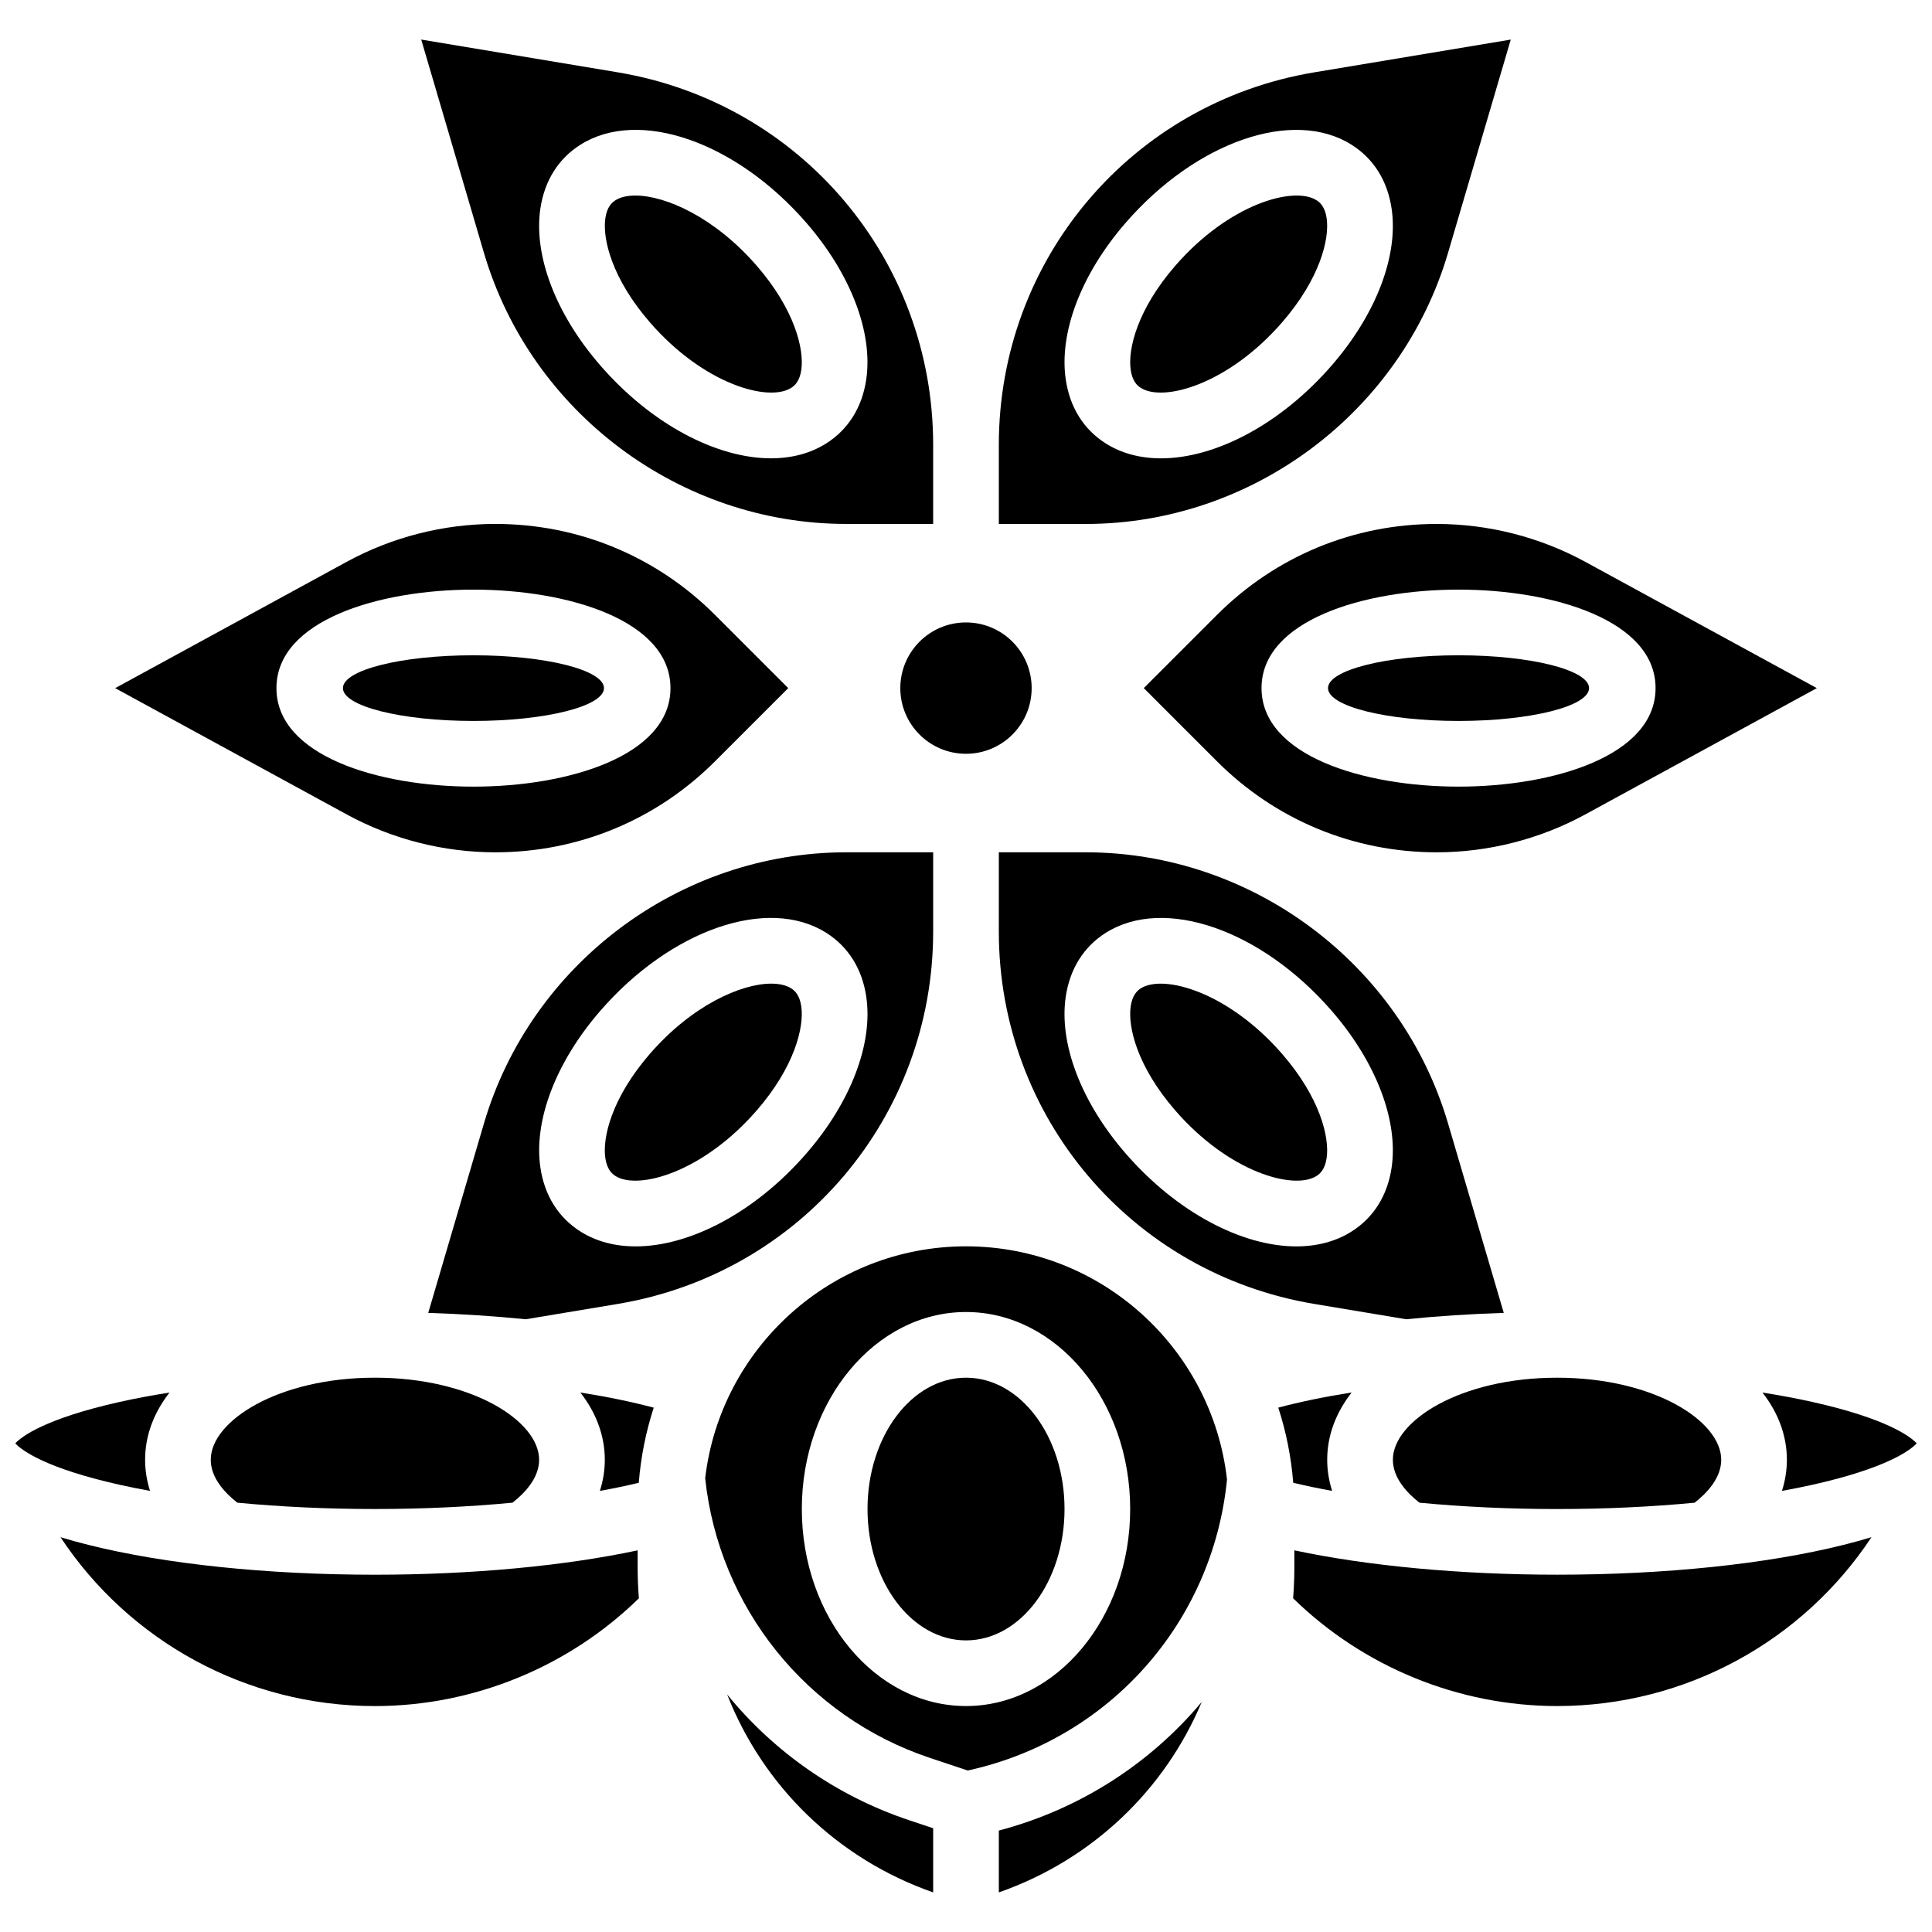 <?xml version="1.0" encoding="UTF-8"?>
<!-- Uploaded to: ICON Repo, www.iconrepo.com, Generator: ICON Repo Mixer Tools -->
<svg width="800px" height="800px" version="1.1" viewBox="144 144 512 512" xmlns="http://www.w3.org/2000/svg">
 <defs>
  <clipPath id="b">
   <path d="m611 513h40.902v27h-40.902z"/>
  </clipPath>
  <clipPath id="a">
   <path d="m148.09 513h40.906v27h-40.906z"/>
  </clipPath>
 </defs>
 <path d="m492.32 489.56 24.332 4.055c8.23-0.828 16.898-1.398 25.859-1.688l-1.797-6.113-12.973-44.109c-12.441-42.297-51.918-71.836-96.008-71.836h-23.035v20.98c0 49.121 35.168 90.637 83.621 98.711zm-65.887-81.418c1.086-7.375 4.754-13.23 10.602-16.93 15.453-9.773 41.215-0.863 59.93 20.73 11.742 13.551 17.66 29.059 15.828 41.488-1.086 7.375-4.754 13.23-10.602 16.93-4.227 2.672-9.227 3.949-14.641 3.949-14.379 0-31.691-8.992-45.285-24.68-11.746-13.551-17.664-29.059-15.832-41.488z"/>
 <path d="m527.74 211.02 16.629-56.531-52.047 8.676c-48.453 8.074-83.621 49.59-83.621 98.711v20.98h23.035c44.086-0.004 83.566-29.543 96.004-71.836zm-85.477-7.922c18.715-21.594 44.48-30.504 59.93-20.73 5.852 3.703 9.516 9.555 10.602 16.93 1.832 12.43-4.086 27.938-15.828 41.488-13.594 15.684-30.906 24.68-45.285 24.68-5.414 0-10.414-1.277-14.641-3.949-5.852-3.703-9.516-9.555-10.602-16.93-1.836-12.434 4.082-27.941 15.824-41.488z"/>
 <path d="m417.4 326.36c0 9.609-7.793 17.402-17.402 17.402-9.613 0-17.406-7.793-17.406-17.402 0-9.613 7.793-17.406 17.406-17.406 9.609 0 17.402 7.793 17.402 17.406"/>
 <path d="m455.41 438.23c14.262 16.457 31.438 21.234 37.473 17.422 0.941-0.598 2.246-1.738 2.691-4.762 0.812-5.512-1.781-16.035-11.762-27.551-14.266-16.457-31.441-21.238-37.473-17.422-0.941 0.598-2.246 1.738-2.691 4.762-0.812 5.512 1.781 16.035 11.762 27.551z"/>
 <path d="m446.34 246.8c6.031 3.82 23.207-0.961 37.473-17.422 9.98-11.516 12.574-22.039 11.762-27.555-0.445-3.023-1.746-4.164-2.691-4.762-6.031-3.816-23.207 0.965-37.473 17.422-9.98 11.516-12.574 22.039-11.762 27.555 0.445 3.023 1.75 4.168 2.691 4.762z"/>
 <path d="m520.17 542.23c11.492 1.098 23.836 1.68 36.465 1.68 12.609 0 24.945-0.578 36.457-1.676 3.176-2.481 7.051-6.5 7.051-11.375 0-10.289-17.867-21.754-43.508-21.754-25.641 0-43.508 11.465-43.508 21.754 0 4.871 3.867 8.891 7.043 11.371z"/>
 <path d="m344.58 438.23c9.98-11.516 12.574-22.039 11.762-27.555-0.445-3.023-1.746-4.164-2.691-4.762-1.289-0.816-3.09-1.238-5.262-1.238-7.984 0-20.996 5.719-32.211 18.66-9.98 11.516-12.574 22.039-11.762 27.555 0.445 3.023 1.746 4.164 2.691 4.762 6.035 3.816 23.211-0.965 37.473-17.422z"/>
 <path d="m466.51 306.96-19.398 19.398 19.398 19.398c15.547 15.547 36.223 24.113 58.211 24.113 13.734 0 27.363-3.477 39.418-10.051l61.34-33.457-61.34-33.457c-12.055-6.574-25.688-10.051-39.418-10.051-21.992-0.008-42.664 8.555-58.211 24.105zm116.23 19.398c0 17.938-27.066 26.105-52.211 26.105-25.145 0-52.211-8.168-52.211-26.105s27.066-26.105 52.211-26.105c25.145 0 52.211 8.168 52.211 26.105z"/>
 <path d="m391.3 390.85v-20.98h-23.035c-44.086 0-83.566 29.539-96.008 71.836l-14.77 50.223c8.961 0.293 17.625 0.863 25.855 1.688l24.332-4.055c48.457-8.074 83.625-49.59 83.625-98.711zm-104.09 62.574c-1.832-12.43 4.086-27.938 15.828-41.488 18.715-21.594 44.48-30.504 59.93-20.727 5.852 3.703 9.516 9.555 10.602 16.93 1.832 12.43-4.086 27.941-15.828 41.488-13.594 15.684-30.91 24.68-45.285 24.68-5.414 0-10.414-1.273-14.641-3.949-5.852-3.703-9.52-9.559-10.605-16.934z"/>
 <path d="m565.12 326.36c0 4.805-15.488 8.699-34.59 8.699-19.105 0-34.59-3.894-34.59-8.699 0-4.809 15.484-8.703 34.59-8.703 19.102 0 34.59 3.894 34.59 8.703"/>
 <path d="m243.36 509.1c-25.641 0-43.508 11.465-43.508 21.754 0 4.879 3.875 8.898 7.051 11.375 11.512 1.098 23.852 1.676 36.457 1.676 12.629 0 24.973-0.582 36.465-1.68 3.176-2.481 7.047-6.496 7.047-11.371 0-10.289-17.871-21.754-43.512-21.754z"/>
 <path d="m353.66 246.8c0.941-0.598 2.246-1.738 2.691-4.762 0.812-5.512-1.781-16.035-11.762-27.555-11.215-12.938-24.227-18.66-32.211-18.66-2.172 0-3.969 0.422-5.262 1.238-0.941 0.598-2.246 1.738-2.691 4.762-0.812 5.512 1.781 16.035 11.762 27.551 14.266 16.465 31.438 21.242 37.473 17.426z"/>
 <path d="m408.7 629.12v16.387c24.723-8.645 43.98-27.129 53.777-50.473-13.648 16.281-32.219 28.395-53.777 34.086z"/>
 <path d="m400 474.29c-35.621 0-65.059 26.898-69.121 61.445 3.598 34.199 26.895 63.242 59.598 74.141l9.988 3.328 0.332-0.074c37.234-8.273 64.605-39.168 68.371-77.023-3.891-34.723-33.418-61.816-69.168-61.816zm0 121.83c-23.992 0-43.508-23.422-43.508-52.211 0-28.789 19.52-52.211 43.508-52.211 23.992 0 43.508 23.422 43.508 52.211 0 28.789-19.52 52.211-43.508 52.211z"/>
 <path d="m426.11 543.91c0 19.223-11.688 34.809-26.105 34.809s-26.105-15.586-26.105-34.809 11.688-34.809 26.105-34.809 26.105 15.586 26.105 34.809"/>
 <path d="m336.7 593.05c9.52 24.281 29.172 43.566 54.598 52.457v-17.008l-6.324-2.109c-19.328-6.441-35.906-18.184-48.273-33.34z"/>
 <path d="m556.63 561.31c-25.562 0-50.203-2.32-69.613-6.457v4.547c0 2.731-0.121 5.449-0.328 8.164 18.598 18.188 43.867 28.555 69.941 28.555 34.145 0 65.145-17.254 83.332-44.75-2.324 0.707-4.781 1.387-7.383 2.035-20.395 5.102-47.367 7.906-75.949 7.906z"/>
 <path d="m497.03 539.1c-0.855-2.676-1.309-5.434-1.309-8.246 0-6.465 2.332-12.508 6.477-17.832-7.109 1.125-13.648 2.473-19.441 4.016 2.066 6.352 3.414 13.02 3.961 19.91 3.258 0.777 6.695 1.5 10.312 2.152z"/>
 <g clip-path="url(#b)">
  <path d="m624.3 515.53c-4.144-0.926-8.578-1.754-13.223-2.488 4.137 5.32 6.465 11.359 6.465 17.816 0 2.809-0.453 5.566-1.305 8.242 2.785-0.504 5.481-1.039 8.066-1.617 19.547-4.371 25.781-9.07 27.539-10.852l0.062-0.184c-1.676-1.738-7.824-6.496-27.605-10.918z"/>
 </g>
 <path d="m304.28 530.86c0 2.812-0.453 5.57-1.309 8.246 3.617-0.652 7.055-1.375 10.312-2.148 0.547-6.891 1.895-13.559 3.961-19.91-5.793-1.547-12.332-2.894-19.441-4.016 4.144 5.32 6.477 11.367 6.477 17.828z"/>
 <path d="m304.06 326.36c0 4.805-15.484 8.699-34.59 8.699-19.102 0-34.59-3.894-34.59-8.699 0-4.809 15.488-8.703 34.59-8.703 19.105 0 34.59 3.894 34.59 8.703"/>
 <path d="m275.28 369.87c21.988 0 42.66-8.562 58.211-24.113l19.398-19.398-19.398-19.398c-15.547-15.547-36.223-24.113-58.211-24.113-13.734 0-27.363 3.477-39.422 10.051l-61.336 33.465 61.34 33.457c12.055 6.578 25.684 10.051 39.418 10.051zm-58.02-43.508c0-17.938 27.066-26.105 52.211-26.105s52.211 8.168 52.211 26.105-27.066 26.105-52.211 26.105-52.211-8.168-52.211-26.105z"/>
 <path d="m368.26 282.85h23.035v-20.977c0-49.121-35.168-90.633-83.621-98.711l-52.047-8.676 16.625 56.531c12.441 42.293 51.922 71.832 96.008 71.832zm-81.059-83.555c1.086-7.375 4.754-13.23 10.602-16.93 15.453-9.777 41.215-0.863 59.93 20.727 11.742 13.551 17.66 29.059 15.828 41.488-1.086 7.375-4.754 13.23-10.602 16.93-4.227 2.672-9.227 3.949-14.641 3.949-14.379 0-31.691-8.992-45.285-24.68-11.746-13.547-17.664-29.055-15.832-41.484z"/>
 <g clip-path="url(#a)">
  <path d="m183.76 539.1c-0.855-2.676-1.305-5.434-1.305-8.242 0-6.457 2.328-12.5 6.465-17.816-4.644 0.734-9.078 1.562-13.223 2.488-19.785 4.422-25.934 9.18-27.602 10.914l0.062 0.184c1.754 1.785 7.988 6.484 27.539 10.852 2.582 0.578 5.281 1.117 8.062 1.621z"/>
 </g>
 <path d="m312.98 554.86c-19.41 4.137-44.055 6.457-69.613 6.457-28.582 0-55.555-2.809-75.949-7.906-2.602-0.652-5.059-1.332-7.383-2.035 18.188 27.496 49.188 44.75 83.332 44.75 26.074 0 51.344-10.367 69.941-28.555-0.207-2.711-0.328-5.434-0.328-8.164z"/>
</svg>